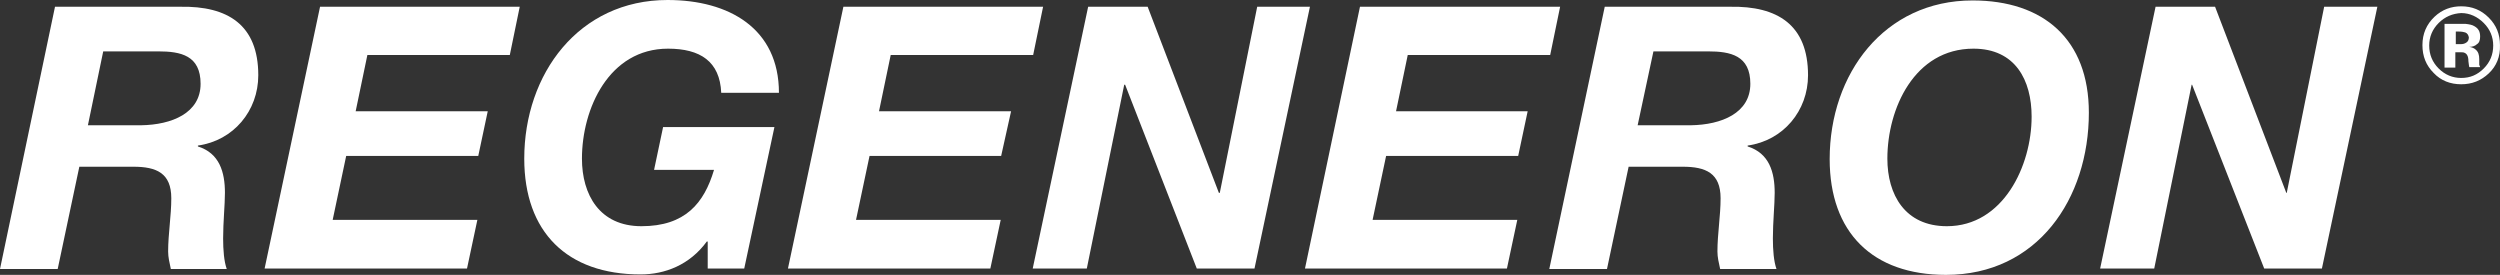 <?xml version="1.0" encoding="UTF-8"?> <svg xmlns="http://www.w3.org/2000/svg" width="191" height="21" viewBox="0 0 191 21" fill="none"><rect x="0" y="0" width="191" height="21" fill="#333333" stroke="none"/><path d="M6.716 9.57H10.779C13.121 9.536 15.325 8.641 15.325 6.403C15.325 4.234 13.81 3.925 12.088 3.925H7.886L6.716 9.57ZM4.202 0.516H13.775C17.392 0.448 19.733 1.893 19.733 5.749C19.733 8.469 17.839 10.741 15.119 11.12V11.188C16.772 11.705 17.185 13.151 17.185 14.734C17.185 15.63 17.047 16.972 17.047 18.211C17.047 19.107 17.116 19.967 17.323 20.552H13.052C12.949 20.07 12.846 19.657 12.846 19.21C12.846 17.867 13.087 16.49 13.087 15.148C13.087 13.22 11.95 12.738 10.194 12.738H6.061L4.408 20.552H0L4.202 0.516Z" fill="white"></path><path d="M24.452 0.516H39.708L38.95 4.2H28.068L27.172 8.503H37.263L36.54 11.911H26.449L25.416 16.8H36.471L35.679 20.518H20.216L24.452 0.516Z" fill="white"></path><path d="M54.069 18.452H54C52.692 20.243 50.798 20.966 48.938 20.966C43.324 20.966 40.053 17.73 40.053 12.118C40.053 5.646 44.22 0 51.004 0C55.688 0 59.511 2.169 59.511 7.092H55.102C54.999 4.682 53.484 3.718 51.039 3.718C46.527 3.718 44.461 8.297 44.461 12.118C44.461 14.872 45.804 17.282 49.007 17.282C52.347 17.282 53.794 15.526 54.551 12.979H49.971L50.66 9.708H59.166L56.859 20.518H54.069V18.452Z" fill="white"></path><path d="M64.435 0.516H79.692L78.934 4.2H68.051L67.156 8.503H77.246L76.489 11.911H66.433L65.4 16.8H76.454L75.662 20.518H60.199L64.435 0.516Z" fill="white"></path><path d="M83.135 0.516H87.681L93.123 14.734H93.192L96.05 0.516H100.079L95.843 20.518H91.435L85.959 6.472H85.891L83.032 20.518H78.899L83.135 0.516Z" fill="white"></path><path d="M103.902 0.516H119.193L118.435 4.2H107.552L106.657 8.503H116.713L115.99 11.911H105.899L104.866 16.8H115.921L115.129 20.518H99.7L103.902 0.516Z" fill="white"></path><path d="M125.116 9.57H129.18C131.522 9.536 133.726 8.641 133.726 6.403C133.726 4.234 132.211 3.925 130.489 3.925H126.322L125.116 9.57ZM122.602 0.516H132.176C135.792 0.448 138.134 1.893 138.134 5.749C138.134 8.469 136.24 10.741 133.519 11.12V11.188C135.172 11.705 135.586 13.151 135.586 14.734C135.586 15.63 135.448 16.972 135.448 18.211C135.448 19.107 135.517 19.967 135.723 20.552H131.419C131.315 20.07 131.212 19.657 131.212 19.21C131.212 17.867 131.453 16.49 131.453 15.148C131.453 13.22 130.316 12.738 128.56 12.738H124.427L122.774 20.552H118.366L122.602 0.516Z" fill="white"></path><path d="M148.741 17.282C153.046 17.282 155.216 12.669 155.216 8.916C155.216 6.128 153.976 3.718 150.773 3.718C146.262 3.718 144.195 8.297 144.195 12.118C144.195 14.872 145.538 17.282 148.741 17.282ZM150.704 0.034C156.111 0.034 159.589 2.995 159.589 8.607C159.589 15.182 155.663 21 148.672 21C143.059 21 139.787 17.764 139.787 12.152C139.787 5.646 143.954 0.034 150.704 0.034Z" fill="white"></path><path d="M164.686 0.516H169.232L174.673 14.734H174.708L177.566 0.516H181.63L177.394 20.518H172.986L167.476 6.472H167.441L164.583 20.518H160.45L164.686 0.516Z" fill="white"></path><path d="M188.346 2.479C188.243 2.444 188.07 2.41 187.829 2.41H187.623V3.374H187.967C188.174 3.374 188.311 3.339 188.449 3.236C188.553 3.167 188.621 3.029 188.621 2.857C188.587 2.685 188.518 2.548 188.346 2.479ZM186.762 5.129V1.825C186.968 1.825 187.278 1.825 187.692 1.825C188.105 1.825 188.311 1.825 188.38 1.825C188.656 1.859 188.862 1.893 189.035 1.997C189.345 2.169 189.482 2.41 189.482 2.788C189.482 3.064 189.414 3.27 189.241 3.374C189.104 3.511 188.897 3.58 188.656 3.58C188.862 3.615 189.035 3.684 189.138 3.787C189.345 3.959 189.414 4.2 189.414 4.51V4.82C189.414 4.854 189.414 4.888 189.414 4.923C189.414 4.957 189.414 4.992 189.448 5.026L189.482 5.129H188.656C188.621 5.026 188.621 4.888 188.587 4.682C188.587 4.475 188.553 4.338 188.518 4.269C188.484 4.166 188.38 4.062 188.277 4.028C188.208 3.993 188.105 3.993 187.967 3.993H187.76H187.588V5.164H186.762V5.129ZM186.314 1.756C185.832 2.238 185.591 2.823 185.591 3.477C185.591 4.166 185.832 4.751 186.314 5.233C186.796 5.715 187.382 5.956 188.036 5.956C188.725 5.956 189.276 5.715 189.758 5.233C190.24 4.751 190.481 4.166 190.481 3.477C190.481 2.823 190.24 2.238 189.758 1.756C189.276 1.274 188.69 0.998 188.036 0.998C187.382 1.033 186.796 1.274 186.314 1.756ZM190.137 5.611C189.551 6.162 188.862 6.438 188.036 6.438C187.209 6.438 186.486 6.162 185.935 5.577C185.35 4.992 185.074 4.303 185.074 3.443C185.074 2.582 185.384 1.859 186.004 1.274C186.59 0.723 187.278 0.482 188.036 0.482C188.862 0.482 189.551 0.757 190.137 1.343C190.722 1.928 190.998 2.616 190.998 3.443C191.032 4.338 190.722 5.061 190.137 5.611Z" fill="white"></path></svg> 